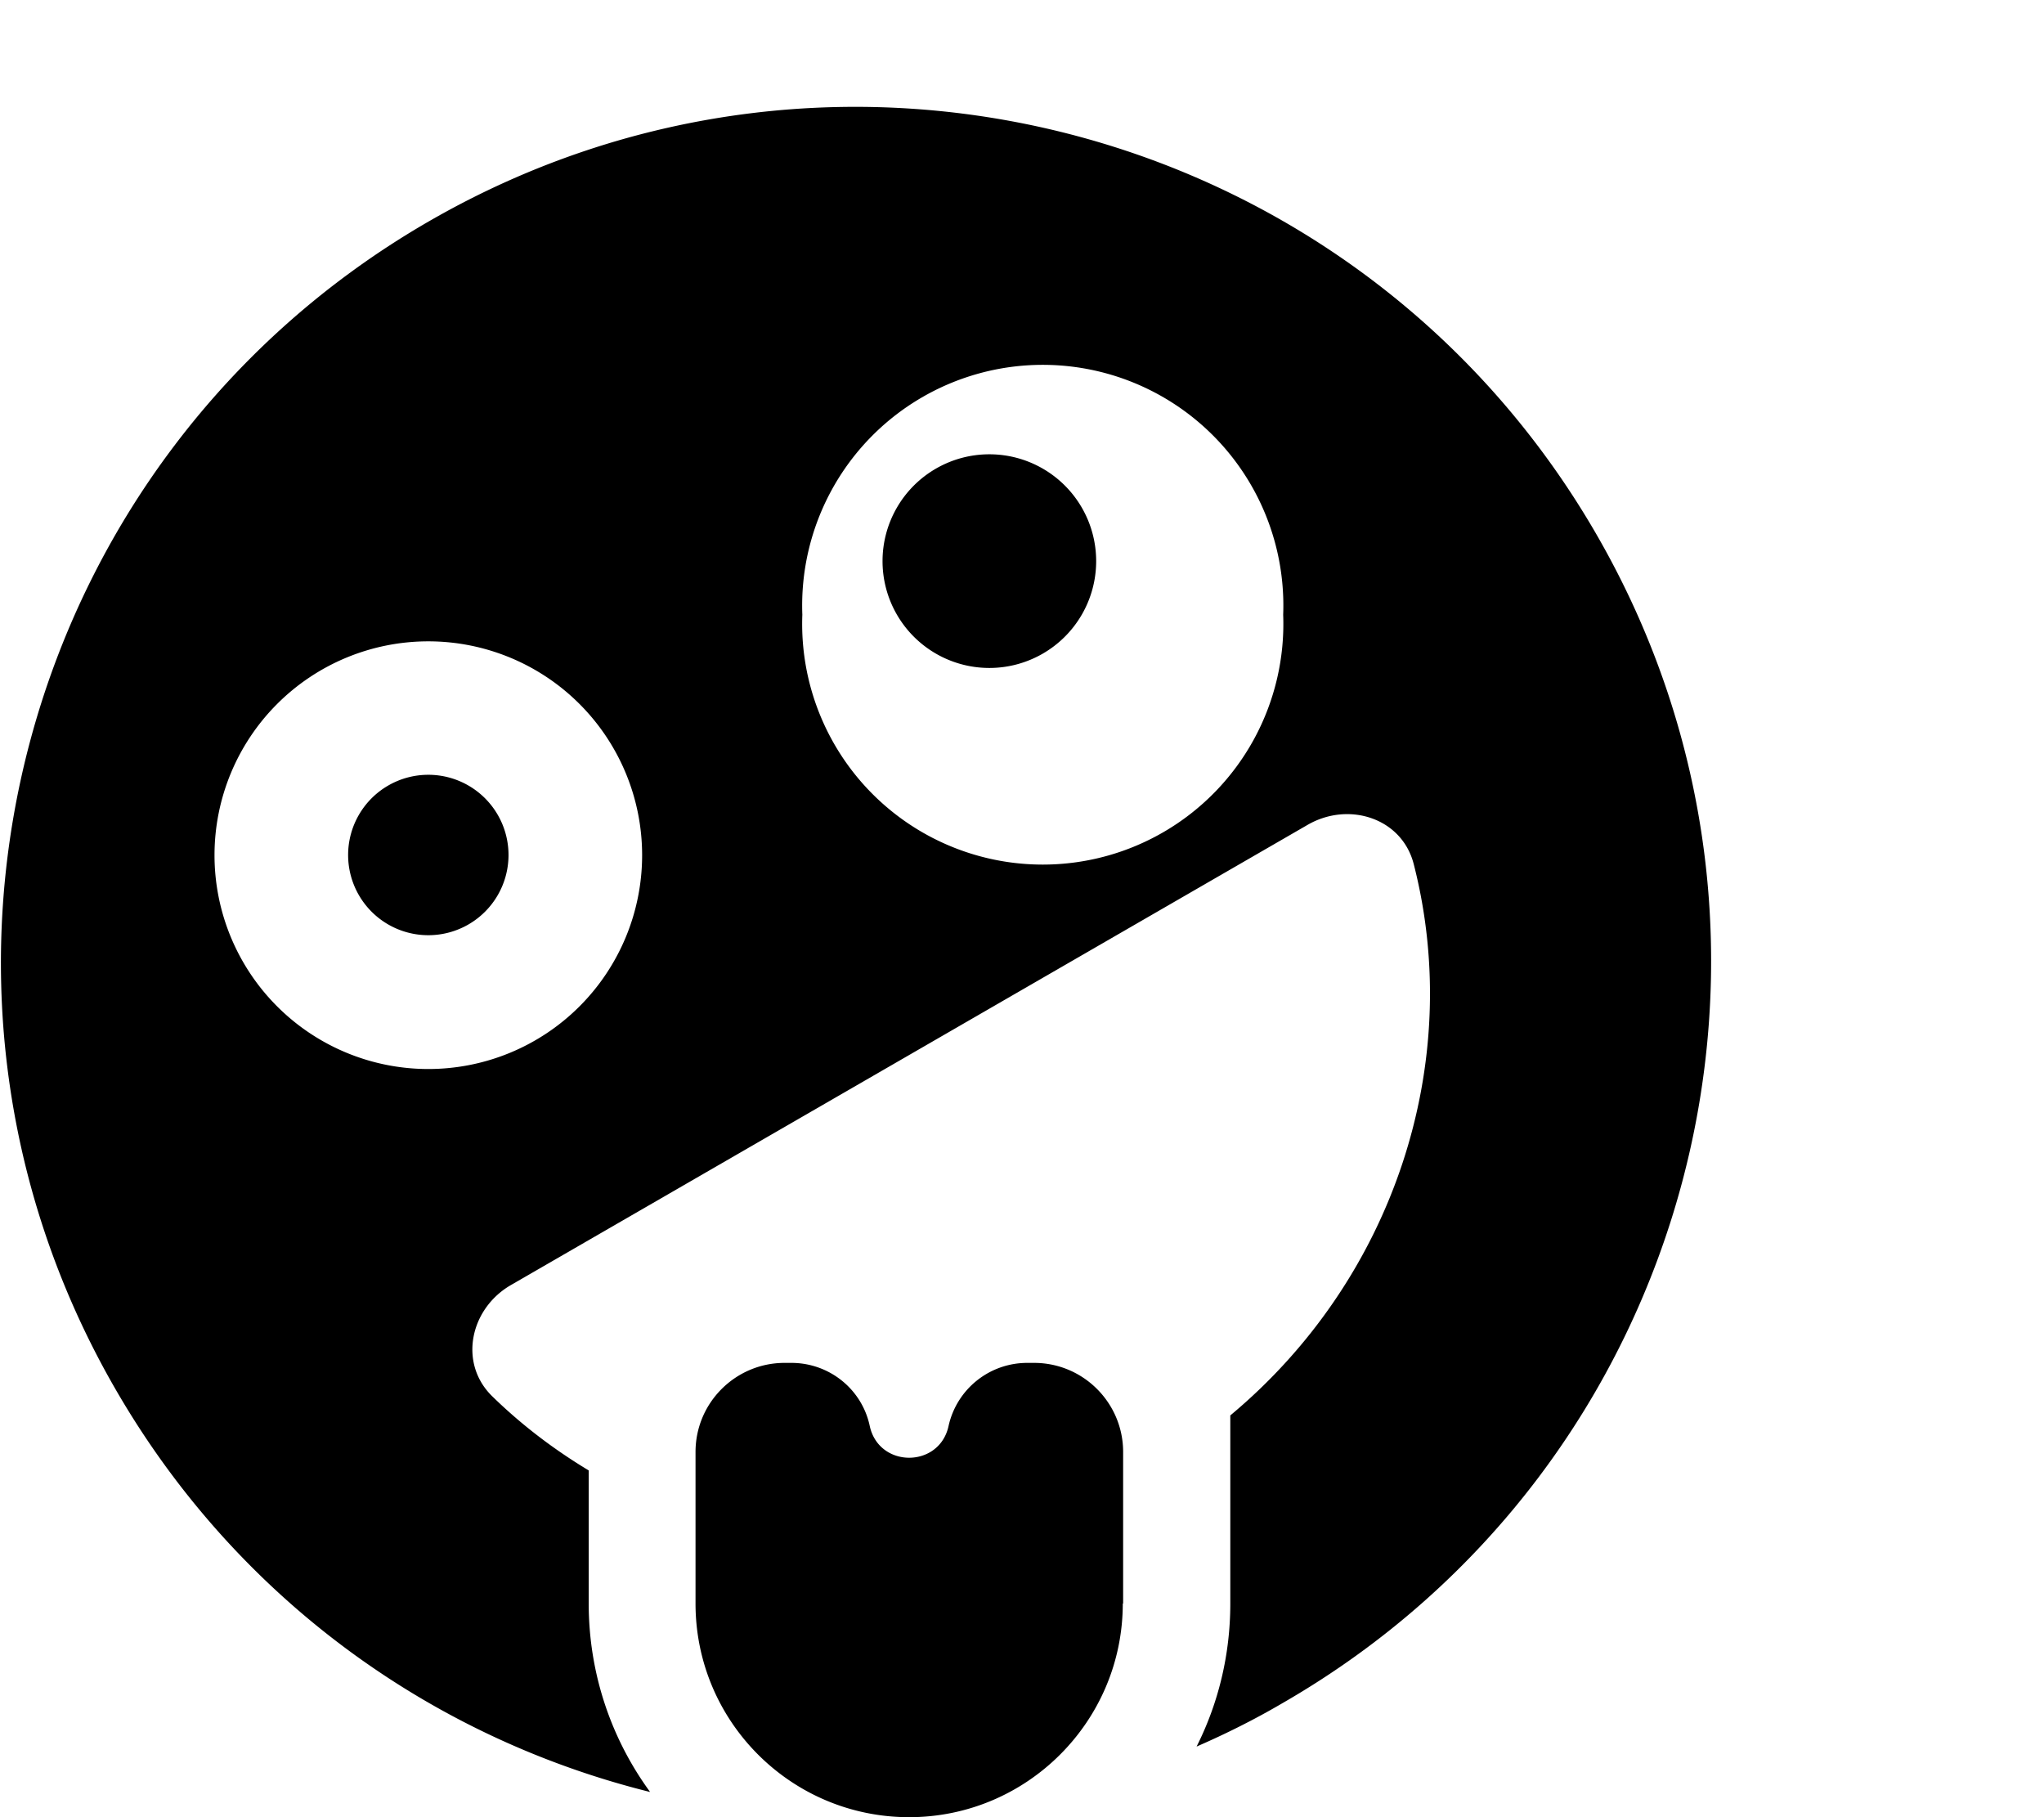 <svg xmlns="http://www.w3.org/2000/svg" viewBox="0 0 576 512"><!--! Font Awesome Pro 6.3.0 by @fontawesome - https://fontawesome.com License - https://fontawesome.com/license (Commercial License) Copyright 2023 Fonticons, Inc. --><path d="M361.7 479.7c115.2-66.5 154.7-213.9 88.2-329.1S236-4.1 120.8 62.4S-34 276.3 32.6 391.5c34.1 59 89.3 98.2 150.6 113.4c-10.9-14.9-17.3-33.3-17.3-53.1V414.3c-9.8-5.9-18.9-12.8-27.2-20.9c-9.6-9.4-6.2-24.8 5.4-31.4L368.5 232.4c11.6-6.7 26.6-1.9 29.9 11.1c14.3 55.9-5.5 116.8-51.7 155.3v53c0 14.5-3.4 28.2-9.5 40.3c8.3-3.6 16.5-7.7 24.5-12.4zm-241-299a60.2 60.2 0 1 1 0 120.5 60.2 60.2 0 1 1 0-120.5zm105.4-7.5a67.8 67.8 0 1 1 135.5 0 67.8 67.8 0 1 1 -135.5 0zm90.4 278.6V409.1c0-13.8-11.2-25.1-25.1-25.1h-1.9c-10.7 0-19.9 7.4-22.2 17.8c-2.6 11.9-19.6 11.9-22.2 0C242.9 391.4 233.7 384 223 384h-1.9c-13.8 0-25.1 11.2-25.1 25.1v42.7c0 33.3 27 60.2 60.2 60.2s60.2-27 60.2-60.2zM143.3 240.9a22.6 22.6 0 1 0 -45.2 0 22.6 22.6 0 1 0 45.2 0zm135.5-52.7a30.1 30.1 0 1 0 0-60.2 30.1 30.1 0 1 0 0 60.2z"/></svg>